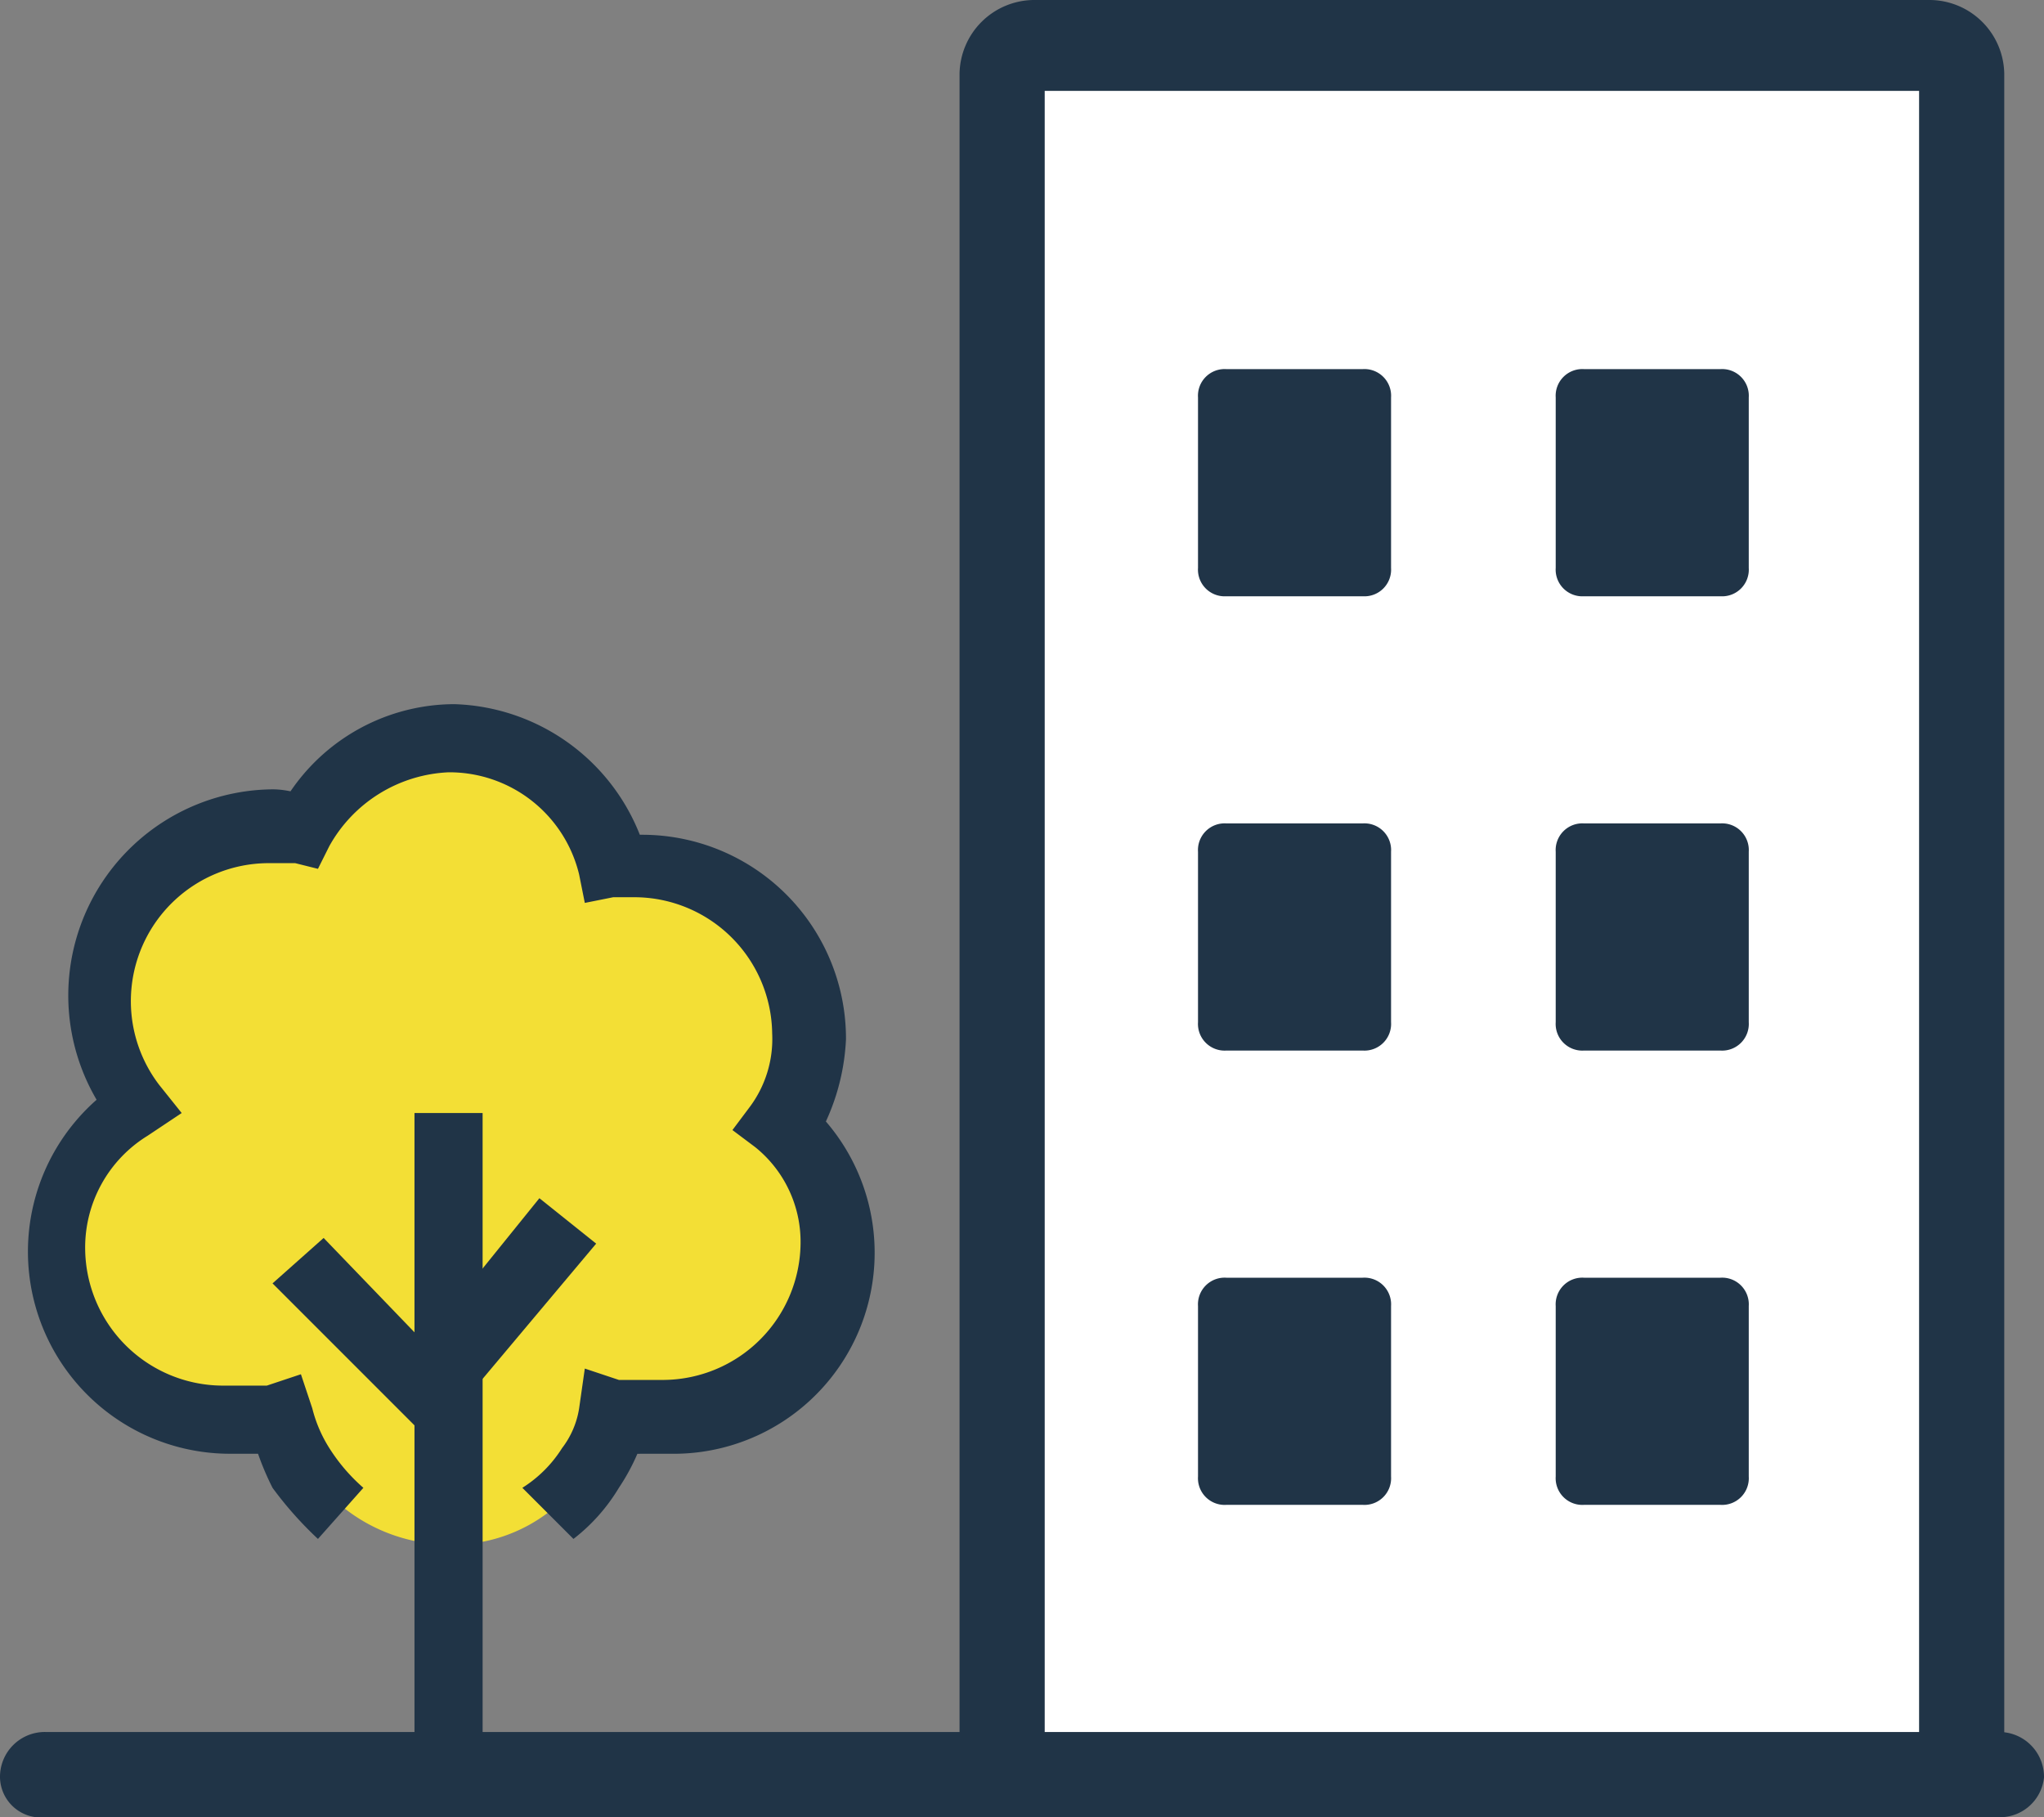 <svg id="レイヤー_1" data-name="レイヤー 1" xmlns="http://www.w3.org/2000/svg" viewBox="0 0 36 32"><rect x="0" y="0" width="36" height="32" fill="#808080" stroke="none"/><defs><style>.cls-1{fill:#fff;}.cls-2{fill:#203447;}.cls-3{fill:#f3df35;}</style></defs><path class="cls-1" d="M33.9,31.3H18.1a.47.47,0,0,1-.5-.5V1.34a.47.47,0,0,1,.5-.5H33.9a.47.47,0,0,1,.5.5V30.8A.47.47,0,0,1,33.9,31.3Z"/><path class="cls-2" d="M34,31.3v-.7H18.2v.2h.2a.22.22,0,0,0-.2-.2v.2h.2V1.4h-.2v.2a.22.22,0,0,0,.2-.2h-.2v.2H34V1.4h-.2a.22.22,0,0,0,.2.2V1.4h-.2V30.8H34v-.2a.22.22,0,0,0-.2.2H34V32a1.32,1.32,0,0,0,1.3-1.3V1.3A1.32,1.32,0,0,0,34,0H18.2a1.32,1.32,0,0,0-1.3,1.3V30.7A1.32,1.32,0,0,0,18.2,32H34Z"/><path class="cls-2" d="M.81,32H35.19a.78.78,0,0,0,.81-.7.79.79,0,0,0-.81-.8H.81a.79.79,0,0,0-.81.8.72.72,0,0,0,.81.7"/><path class="cls-3" d="M13.8,19.9a3,3,0,0,0-2.5-4.6h-.5a2.92,2.92,0,0,0-2.9-2.2,2.88,2.88,0,0,0-2.6,1.6c-.2,0-.4-.1-.6-.1a3,3,0,0,0-3,3,3.16,3.16,0,0,0,.7,1.9A3.08,3.08,0,0,0,1,22a3,3,0,0,0,3,3,3.08,3.08,0,0,0,1-.1,3,3,0,0,0,2.9,2.3,2.79,2.79,0,0,0,1.8-.6h0l.1-.1c.1-.1.3-.2.4-.3a2.73,2.73,0,0,0,.7-1.3,3.08,3.08,0,0,0,1,.1,3,3,0,0,0,3-3A3.89,3.89,0,0,0,13.8,19.9Z"/><path class="cls-2" d="M10.1,27.1a3.24,3.24,0,0,0,.8-.9,3.7,3.7,0,0,0,.5-1.1l-.6-.2-.2.6a2,2,0,0,0,.7.1h.5a3.54,3.54,0,0,0,2.4-6.2l-.4.5.5.3a3.88,3.88,0,0,0,.6-1.9,3.59,3.59,0,0,0-3.6-3.6h-.6l.1.6.6-.2A3.63,3.63,0,0,0,8,12.4a3.5,3.5,0,0,0-3.1,1.9l.5.3.1-.6c-.2,0-.4-.1-.7-.1A3.63,3.63,0,0,0,2,19.8l.5-.4L2.2,19a3.56,3.56,0,0,0,1.9,6.6h.5a2.49,2.49,0,0,0,.8-.1L5,24.9l-.6.2a4.87,4.87,0,0,0,.4,1.1,6.47,6.47,0,0,0,.8.9l.8-.9a3.19,3.19,0,0,1-.6-.7,2.39,2.39,0,0,1-.3-.7l-.2-.6-.6.2H3.9A2.43,2.43,0,0,1,1.5,22a2.31,2.31,0,0,1,1.1-2l.6-.4-.4-.5a2.43,2.43,0,0,1,1.9-3.9h.5l.4.1.2-.4a2.53,2.53,0,0,1,2.1-1.3,2.35,2.35,0,0,1,2.3,1.8l.1.5.5-.1h.4a2.43,2.43,0,0,1,2.4,2.4,2,2,0,0,1-.4,1.3l-.3.4.4.3a2.14,2.14,0,0,1,.8,1.7,2.43,2.43,0,0,1-2.4,2.4h-.8l-.6-.2-.1.7a1.54,1.54,0,0,1-.3.7,2.23,2.23,0,0,1-.7.7l.9.9Z"/><polyline class="cls-2" points="7.3 19.6 7.3 31.5 8.5 31.5 8.5 19.6"/><polyline class="cls-2" points="9.5 21.1 7.4 23.7 8.4 24.4 10.5 21.9"/><polyline class="cls-2" points="4.8 22.6 7.5 25.3 8.3 24.5 5.7 21.8"/><path class="cls-2" d="M24,10.5H21.6a.47.47,0,0,1-.5-.5V7a.47.47,0,0,1,.5-.5H24a.47.47,0,0,1,.5.5v3A.47.47,0,0,1,24,10.5Z"/><path class="cls-2" d="M30.3,10.5H27.9a.47.47,0,0,1-.5-.5V7a.47.47,0,0,1,.5-.5h2.4a.47.47,0,0,1,.5.5v3A.47.47,0,0,1,30.3,10.5Z"/><path class="cls-2" d="M24,18.5H21.6a.47.47,0,0,1-.5-.5V15a.47.47,0,0,1,.5-.5H24a.47.47,0,0,1,.5.5v3A.47.47,0,0,1,24,18.5Z"/><path class="cls-2" d="M30.3,18.5H27.9a.47.47,0,0,1-.5-.5V15a.47.47,0,0,1,.5-.5h2.4a.47.47,0,0,1,.5.5v3A.47.47,0,0,1,30.3,18.5Z"/><path class="cls-2" d="M24,26.5H21.6a.47.47,0,0,1-.5-.5V23a.47.47,0,0,1,.5-.5H24a.47.47,0,0,1,.5.5v3A.47.47,0,0,1,24,26.5Z"/><path class="cls-2" d="M30.3,26.5H27.9a.47.47,0,0,1-.5-.5V23a.47.47,0,0,1,.5-.5h2.4a.47.47,0,0,1,.5.5v3A.47.47,0,0,1,30.3,26.5Z"/></svg>